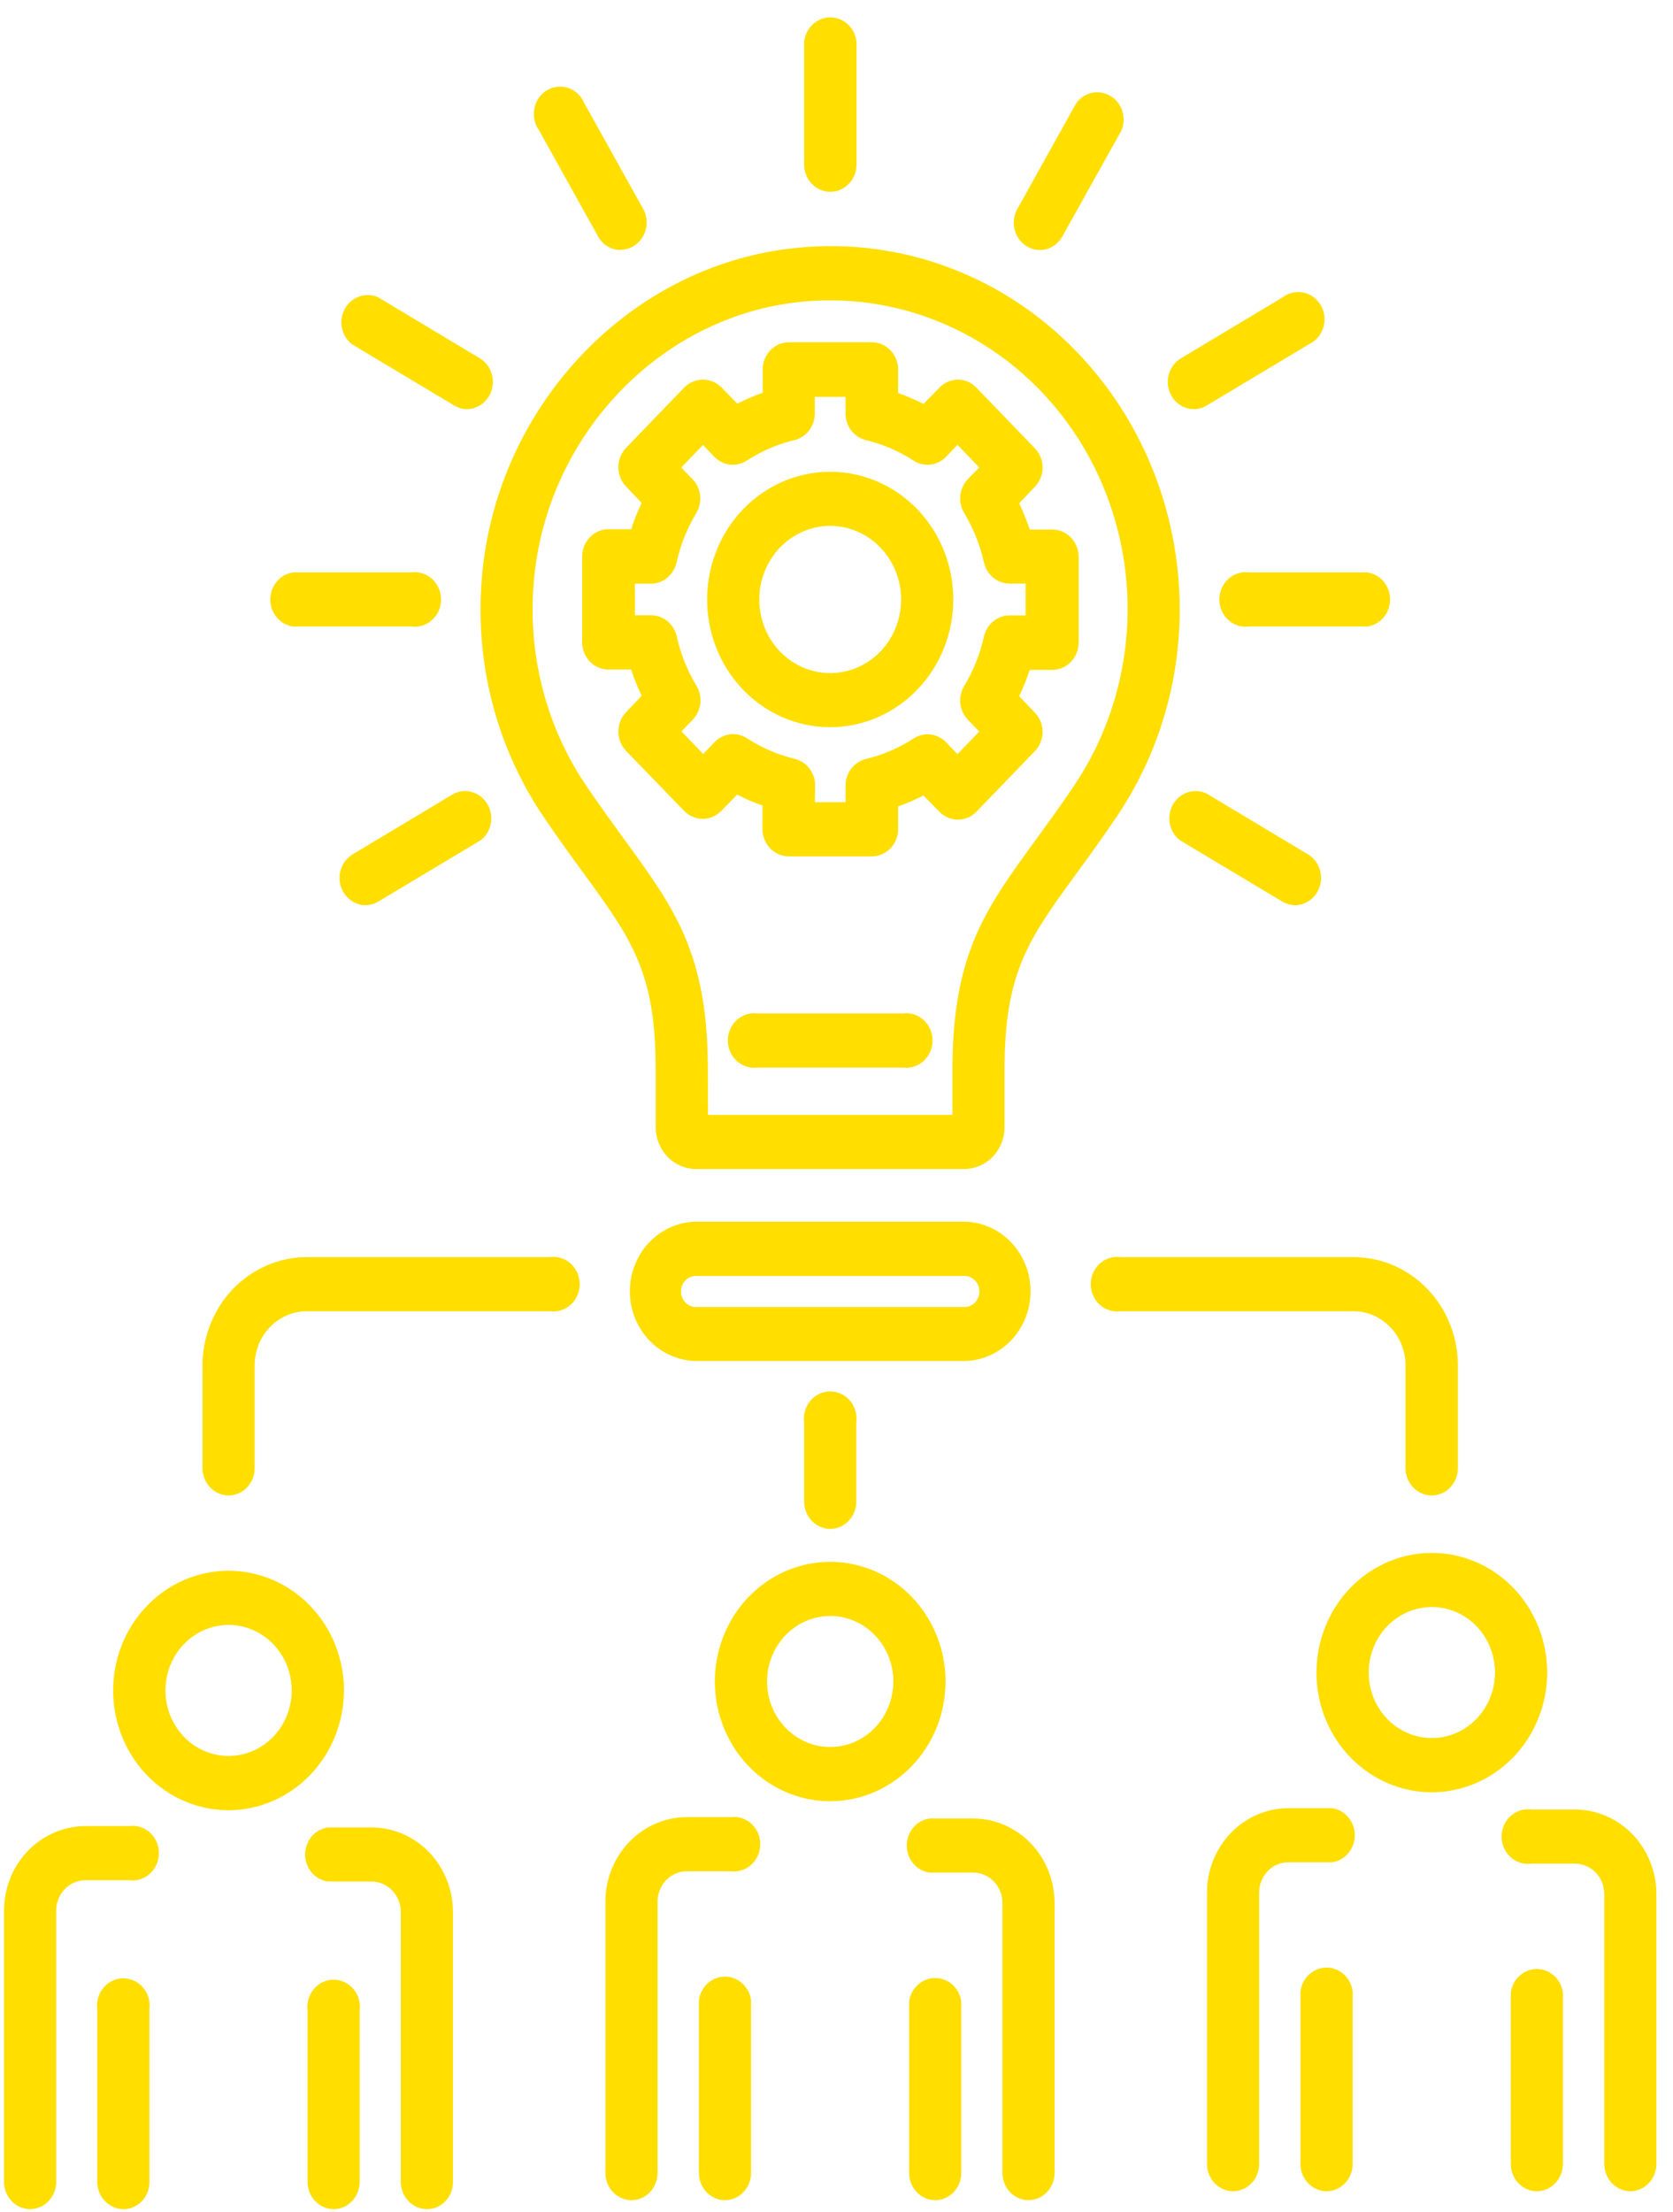 <svg width="84" height="111" viewBox="0 0 84 111" fill="none" xmlns="http://www.w3.org/2000/svg">
<path d="M6.205 110.873C5.855 110.873 5.519 110.728 5.271 110.471C5.023 110.214 4.884 109.866 4.884 109.502V100.84C4.859 100.647 4.874 100.45 4.928 100.262C4.982 100.075 5.074 99.902 5.198 99.755C5.322 99.608 5.475 99.49 5.647 99.409C5.818 99.328 6.005 99.287 6.193 99.287C6.382 99.287 6.568 99.328 6.739 99.409C6.911 99.49 7.064 99.608 7.188 99.755C7.312 99.902 7.404 100.075 7.458 100.262C7.513 100.45 7.528 100.647 7.502 100.84V109.527C7.5 109.883 7.363 110.224 7.12 110.476C6.877 110.728 6.548 110.87 6.205 110.873Z" fill="#FFDE00"/>
<path d="M1.523 110.873C1.173 110.873 0.837 110.728 0.589 110.471C0.341 110.214 0.202 109.866 0.202 109.502V95.888C0.203 94.764 0.634 93.686 1.4 92.891C2.166 92.095 3.205 91.648 4.29 91.646H6.48C6.667 91.62 6.857 91.636 7.037 91.692C7.217 91.748 7.384 91.844 7.526 91.972C7.668 92.101 7.782 92.26 7.86 92.438C7.938 92.616 7.978 92.809 7.978 93.004C7.978 93.2 7.938 93.393 7.86 93.571C7.782 93.749 7.668 93.907 7.526 94.036C7.384 94.165 7.217 94.26 7.037 94.316C6.857 94.373 6.667 94.388 6.48 94.362H4.29C3.9 94.364 3.527 94.525 3.251 94.811C2.976 95.097 2.821 95.484 2.821 95.888V109.527C2.814 109.882 2.676 110.22 2.434 110.471C2.192 110.722 1.865 110.866 1.523 110.873Z" fill="#FFDE00"/>
<path d="M16.75 110.873C16.402 110.869 16.069 110.723 15.824 110.466C15.579 110.21 15.442 109.863 15.442 109.502V100.909C15.417 100.715 15.432 100.518 15.486 100.331C15.54 100.144 15.633 99.971 15.757 99.824C15.88 99.677 16.034 99.558 16.205 99.478C16.377 99.397 16.563 99.355 16.751 99.355C16.94 99.355 17.126 99.397 17.297 99.478C17.469 99.558 17.622 99.677 17.746 99.824C17.87 99.971 17.962 100.144 18.016 100.331C18.071 100.518 18.086 100.715 18.06 100.909V109.527C18.054 109.884 17.914 110.225 17.669 110.476C17.424 110.728 17.094 110.87 16.75 110.873V110.873Z" fill="#FFDE00"/>
<path d="M21.445 110.872C21.095 110.872 20.759 110.728 20.511 110.471C20.263 110.214 20.124 109.866 20.124 109.502V95.954C20.123 95.55 19.968 95.163 19.693 94.877C19.418 94.592 19.044 94.431 18.655 94.43H16.465C16.148 94.386 15.857 94.224 15.647 93.974C15.436 93.725 15.32 93.404 15.32 93.073C15.32 92.741 15.436 92.421 15.647 92.171C15.857 91.921 16.148 91.759 16.465 91.715H18.655C19.738 91.716 20.777 92.163 21.544 92.958C22.31 93.753 22.741 94.83 22.742 95.954V109.527C22.74 109.883 22.603 110.224 22.36 110.476C22.117 110.728 21.788 110.87 21.445 110.872Z" fill="#FFDE00"/>
<path d="M11.476 90.852C10.33 90.852 9.209 90.499 8.256 89.839C7.304 89.178 6.561 88.24 6.122 87.141C5.684 86.043 5.569 84.835 5.793 83.669C6.017 82.503 6.569 81.432 7.38 80.592C8.19 79.751 9.223 79.179 10.347 78.948C11.471 78.716 12.636 78.835 13.695 79.291C14.754 79.746 15.659 80.517 16.295 81.505C16.931 82.494 17.271 83.656 17.27 84.845C17.265 86.437 16.652 87.962 15.567 89.087C14.481 90.212 13.011 90.847 11.476 90.852V90.852ZM11.476 81.551C10.849 81.551 10.236 81.744 9.714 82.105C9.193 82.466 8.787 82.98 8.547 83.581C8.307 84.182 8.244 84.843 8.366 85.481C8.489 86.119 8.791 86.705 9.234 87.165C9.677 87.624 10.242 87.938 10.857 88.065C11.472 88.191 12.11 88.126 12.689 87.877C13.268 87.629 13.764 87.207 14.112 86.666C14.46 86.126 14.646 85.49 14.646 84.839C14.646 83.967 14.312 83.131 13.718 82.514C13.123 81.897 12.317 81.551 11.476 81.551Z" fill="#FFDE00"/>
<path d="M36.399 110.423C36.051 110.419 35.718 110.273 35.474 110.017C35.229 109.76 35.091 109.414 35.091 109.053V100.388C35.134 100.059 35.29 99.758 35.531 99.54C35.772 99.321 36.081 99.201 36.401 99.201C36.72 99.201 37.029 99.321 37.27 99.54C37.511 99.758 37.667 100.059 37.71 100.388V109.064C37.707 109.423 37.568 109.767 37.323 110.022C37.078 110.276 36.746 110.42 36.399 110.423V110.423Z" fill="#FFDE00"/>
<path d="M31.718 110.423C31.369 110.423 31.035 110.281 30.788 110.027C30.541 109.773 30.4 109.428 30.396 109.067V95.436C30.398 94.312 30.829 93.235 31.595 92.44C32.361 91.645 33.4 91.198 34.484 91.197H36.674C36.861 91.171 37.051 91.186 37.231 91.243C37.412 91.299 37.579 91.394 37.72 91.523C37.862 91.652 37.976 91.81 38.054 91.988C38.132 92.166 38.172 92.359 38.172 92.555C38.172 92.75 38.132 92.943 38.054 93.121C37.976 93.299 37.862 93.458 37.72 93.586C37.579 93.715 37.412 93.811 37.231 93.867C37.051 93.923 36.861 93.939 36.674 93.913H34.484C34.094 93.913 33.721 94.074 33.446 94.36C33.17 94.645 33.016 95.032 33.015 95.436V109.067C33.011 109.423 32.874 109.765 32.632 110.018C32.389 110.271 32.062 110.417 31.718 110.423V110.423Z" fill="#FFDE00"/>
<path d="M46.968 110.423C46.618 110.423 46.282 110.279 46.034 110.022C45.786 109.765 45.647 109.416 45.647 109.053V100.457C45.69 100.128 45.846 99.826 46.087 99.608C46.328 99.39 46.636 99.27 46.956 99.27C47.276 99.27 47.585 99.39 47.825 99.608C48.066 99.826 48.222 100.128 48.265 100.457V109.064C48.263 109.421 48.126 109.763 47.883 110.017C47.641 110.271 47.312 110.417 46.968 110.423V110.423Z" fill="#FFDE00"/>
<path d="M51.653 110.423C51.302 110.423 50.966 110.279 50.718 110.022C50.471 109.765 50.331 109.416 50.331 109.053V95.505C50.331 95.101 50.176 94.714 49.9 94.428C49.625 94.142 49.252 93.982 48.862 93.981H46.672C46.355 93.937 46.065 93.775 45.854 93.525C45.644 93.275 45.528 92.955 45.528 92.623C45.528 92.292 45.644 91.971 45.854 91.722C46.065 91.472 46.355 91.31 46.672 91.265H48.862C49.946 91.267 50.985 91.714 51.751 92.509C52.517 93.303 52.948 94.381 52.95 95.505V109.064C52.947 109.421 52.81 109.763 52.568 110.017C52.325 110.271 51.997 110.417 51.653 110.423Z" fill="#FFDE00"/>
<path d="M41.684 90.4C40.538 90.4 39.419 90.047 38.466 89.387C37.514 88.727 36.771 87.789 36.333 86.691C35.895 85.594 35.78 84.386 36.003 83.221C36.227 82.056 36.778 80.985 37.588 80.145C38.398 79.305 39.43 78.733 40.554 78.501C41.677 78.269 42.842 78.388 43.9 78.843C44.958 79.298 45.863 80.068 46.499 81.055C47.136 82.043 47.475 83.205 47.475 84.393C47.474 85.985 46.863 87.512 45.777 88.638C44.692 89.765 43.219 90.398 41.684 90.4V90.4ZM41.684 81.102C41.057 81.102 40.444 81.294 39.922 81.656C39.401 82.017 38.994 82.531 38.755 83.132C38.514 83.732 38.452 84.394 38.574 85.031C38.696 85.669 38.998 86.255 39.442 86.715C39.885 87.175 40.45 87.488 41.065 87.615C41.68 87.742 42.318 87.677 42.897 87.428C43.476 87.179 43.971 86.758 44.32 86.217C44.668 85.676 44.854 85.04 44.854 84.39C44.854 83.518 44.52 82.681 43.926 82.065C43.331 81.448 42.525 81.102 41.684 81.102Z" fill="#FFDE00"/>
<path d="M66.618 109.974C66.267 109.974 65.931 109.829 65.683 109.572C65.436 109.315 65.296 108.967 65.296 108.604V99.936C65.339 99.607 65.496 99.306 65.736 99.088C65.977 98.869 66.286 98.749 66.606 98.749C66.925 98.749 67.234 98.869 67.475 99.088C67.716 99.306 67.872 99.607 67.915 99.936V108.612C67.913 108.97 67.776 109.312 67.534 109.567C67.291 109.821 66.962 109.967 66.618 109.974V109.974Z" fill="#FFDE00"/>
<path d="M61.923 109.974C61.572 109.974 61.236 109.829 60.989 109.572C60.741 109.315 60.602 108.967 60.602 108.603V94.987C60.603 93.863 61.034 92.785 61.8 91.991C62.566 91.196 63.605 90.749 64.689 90.747H66.879C67.196 90.792 67.487 90.954 67.697 91.204C67.908 91.453 68.023 91.774 68.023 92.105C68.023 92.437 67.908 92.757 67.697 93.007C67.487 93.257 67.196 93.419 66.879 93.463H64.689C64.299 93.463 63.926 93.624 63.65 93.909C63.375 94.195 63.22 94.583 63.22 94.987V108.614C63.217 108.972 63.08 109.314 62.838 109.568C62.595 109.822 62.267 109.967 61.923 109.974V109.974Z" fill="#FFDE00"/>
<path d="M77.162 109.974C76.814 109.97 76.482 109.824 76.237 109.568C75.992 109.311 75.855 108.965 75.855 108.603V100.007C75.897 99.678 76.054 99.377 76.294 99.159C76.535 98.941 76.844 98.82 77.164 98.82C77.483 98.82 77.792 98.941 78.033 99.159C78.274 99.377 78.43 99.678 78.473 100.007V108.614C78.47 108.974 78.331 109.318 78.086 109.572C77.841 109.827 77.509 109.971 77.162 109.974V109.974Z" fill="#FFDE00"/>
<path d="M81.858 109.974C81.51 109.97 81.177 109.824 80.932 109.568C80.687 109.311 80.55 108.965 80.55 108.604V95.055C80.549 94.651 80.394 94.264 80.119 93.979C79.844 93.693 79.47 93.532 79.081 93.532H76.891C76.704 93.558 76.514 93.542 76.333 93.486C76.153 93.43 75.986 93.334 75.844 93.206C75.702 93.077 75.589 92.918 75.511 92.74C75.433 92.562 75.393 92.369 75.393 92.174C75.393 91.978 75.433 91.785 75.511 91.607C75.589 91.429 75.702 91.271 75.844 91.142C75.986 91.014 76.153 90.918 76.333 90.862C76.514 90.805 76.704 90.79 76.891 90.816H79.081C80.164 90.818 81.202 91.266 81.968 92.06C82.734 92.855 83.164 93.932 83.166 95.055V108.615C83.163 108.974 83.024 109.317 82.78 109.572C82.535 109.826 82.204 109.97 81.858 109.974V109.974Z" fill="#FFDE00"/>
<path d="M71.891 89.95C70.746 89.95 69.626 89.598 68.674 88.938C67.721 88.278 66.979 87.34 66.54 86.242C66.102 85.144 65.987 83.937 66.211 82.772C66.434 81.606 66.986 80.536 67.796 79.696C68.606 78.856 69.638 78.284 70.761 78.052C71.885 77.82 73.049 77.939 74.108 78.394C75.166 78.848 76.07 79.618 76.707 80.606C77.343 81.594 77.683 82.755 77.683 83.943C77.681 85.536 77.07 87.062 75.984 88.188C74.898 89.314 73.427 89.948 71.891 89.95V89.95ZM71.891 80.652C71.264 80.652 70.651 80.845 70.13 81.206C69.608 81.568 69.202 82.081 68.962 82.682C68.722 83.283 68.659 83.944 68.781 84.582C68.904 85.22 69.206 85.806 69.649 86.266C70.093 86.726 70.658 87.039 71.273 87.166C71.888 87.293 72.525 87.228 73.105 86.979C73.684 86.73 74.179 86.308 74.527 85.767C74.876 85.227 75.062 84.591 75.062 83.941C75.062 83.069 74.728 82.232 74.133 81.615C73.538 80.999 72.732 80.652 71.891 80.652Z" fill="#FFDE00"/>
<path d="M48.419 58.669H34.944C34.408 58.668 33.894 58.447 33.515 58.054C33.136 57.661 32.923 57.129 32.922 56.573V53.684C32.922 48.79 31.71 47.13 29.297 43.819C28.695 42.997 28.029 42.082 27.308 41.016C25.119 37.796 24.006 33.923 24.137 29.986C24.415 20.696 31.631 12.971 40.561 12.393C42.959 12.226 45.364 12.574 47.625 13.418C49.886 14.261 51.955 15.58 53.7 17.293C55.444 18.998 56.834 21.054 57.785 23.336C58.736 25.617 59.229 28.076 59.233 30.561C59.24 34.287 58.137 37.924 56.076 40.975C55.341 42.071 54.665 42.994 54.049 43.836C51.645 47.138 50.437 48.796 50.437 53.679V56.565C50.438 56.84 50.386 57.113 50.285 57.368C50.184 57.623 50.036 57.855 49.848 58.05C49.661 58.246 49.438 58.401 49.193 58.507C48.947 58.613 48.684 58.668 48.419 58.669V58.669ZM35.546 55.953H47.822V53.687C47.822 47.894 49.47 45.631 51.962 42.208C52.559 41.386 53.217 40.487 53.933 39.426C55.541 37.035 56.466 34.221 56.601 31.308C56.736 28.395 56.075 25.502 54.695 22.961C53.315 20.421 51.271 18.336 48.8 16.946C46.328 15.556 43.528 14.919 40.722 15.106C33.126 15.597 26.983 22.171 26.75 30.071C26.639 33.421 27.587 36.717 29.451 39.457C30.154 40.492 30.801 41.375 31.385 42.183C33.887 45.614 35.541 47.878 35.541 53.693L35.546 55.953Z" fill="#FFDE00"/>
<path d="M48.466 68.304H34.901C34.024 68.279 33.19 67.899 32.578 67.247C31.966 66.594 31.624 65.719 31.624 64.809C31.624 63.898 31.966 63.024 32.578 62.371C33.19 61.718 34.024 61.339 34.901 61.314H48.466C49.343 61.339 50.177 61.718 50.788 62.371C51.401 63.024 51.743 63.898 51.743 64.809C51.743 65.719 51.401 66.594 50.788 67.247C50.177 67.899 49.343 68.279 48.466 68.304ZM34.901 64.037C34.709 64.049 34.529 64.137 34.398 64.281C34.266 64.426 34.193 64.618 34.193 64.817C34.193 65.016 34.266 65.208 34.398 65.353C34.529 65.498 34.709 65.585 34.901 65.597H48.466C48.657 65.585 48.838 65.498 48.969 65.353C49.101 65.208 49.174 65.016 49.174 64.817C49.174 64.618 49.101 64.426 48.969 64.281C48.838 64.137 48.657 64.049 48.466 64.037H34.901Z" fill="#FFDE00"/>
<path d="M41.684 9.628C41.336 9.624 41.003 9.479 40.758 9.222C40.513 8.965 40.376 8.619 40.376 8.258V2.106C40.409 1.768 40.561 1.455 40.804 1.227C41.047 0.999 41.363 0.873 41.69 0.873C42.018 0.873 42.334 0.999 42.577 1.227C42.82 1.455 42.972 1.768 43.005 2.106V8.269C43.002 8.63 42.862 8.976 42.614 9.231C42.367 9.485 42.032 9.628 41.684 9.628Z" fill="#FFDE00"/>
<path d="M52.2 12.549C51.971 12.546 51.748 12.48 51.551 12.36C51.354 12.24 51.191 12.069 51.076 11.864C50.962 11.659 50.901 11.427 50.9 11.19C50.898 10.953 50.955 10.72 51.066 10.513L54.033 5.186C54.227 4.915 54.51 4.727 54.828 4.659C55.147 4.591 55.478 4.648 55.759 4.817C56.04 4.987 56.251 5.258 56.352 5.579C56.452 5.9 56.434 6.248 56.303 6.556L53.336 11.872C53.221 12.079 53.055 12.251 52.855 12.369C52.656 12.488 52.43 12.55 52.2 12.549Z" fill="#FFDE00"/>
<path d="M59.915 20.537C59.631 20.529 59.357 20.425 59.135 20.242C58.912 20.059 58.752 19.807 58.678 19.523C58.605 19.238 58.622 18.937 58.726 18.663C58.831 18.389 59.018 18.157 59.259 18.003L64.396 14.925C64.545 14.81 64.716 14.73 64.897 14.688C65.079 14.647 65.266 14.645 65.448 14.684C65.63 14.723 65.802 14.801 65.953 14.914C66.104 15.026 66.23 15.171 66.324 15.337C66.417 15.504 66.476 15.689 66.496 15.88C66.515 16.072 66.496 16.265 66.439 16.449C66.381 16.632 66.287 16.801 66.163 16.944C66.039 17.087 65.887 17.201 65.717 17.279L60.581 20.354C60.378 20.475 60.148 20.538 59.915 20.537V20.537Z" fill="#FFDE00"/>
<path d="M68.652 31.444H62.721C62.534 31.47 62.344 31.454 62.163 31.398C61.983 31.342 61.816 31.246 61.674 31.118C61.532 30.989 61.419 30.831 61.341 30.653C61.263 30.475 61.223 30.282 61.223 30.086C61.223 29.891 61.263 29.698 61.341 29.52C61.419 29.342 61.532 29.183 61.674 29.054C61.816 28.926 61.983 28.83 62.163 28.774C62.344 28.718 62.534 28.702 62.721 28.728H68.652C68.969 28.773 69.26 28.935 69.47 29.184C69.68 29.434 69.796 29.755 69.796 30.086C69.796 30.418 69.68 30.738 69.47 30.988C69.26 31.238 68.969 31.399 68.652 31.444Z" fill="#FFDE00"/>
<path d="M65.037 45.431C64.807 45.43 64.581 45.366 64.382 45.247L59.246 42.172C58.984 41.972 58.804 41.678 58.738 41.348C58.672 41.017 58.727 40.673 58.89 40.382C59.054 40.09 59.315 39.872 59.625 39.768C59.934 39.664 60.27 39.682 60.567 39.818L65.703 42.896C65.945 43.051 66.132 43.282 66.236 43.556C66.341 43.83 66.358 44.131 66.284 44.416C66.211 44.7 66.051 44.953 65.828 45.135C65.605 45.318 65.332 45.422 65.048 45.431H65.037Z" fill="#FFDE00"/>
<path d="M18.33 45.431C18.046 45.422 17.772 45.318 17.55 45.136C17.327 44.953 17.167 44.7 17.093 44.416C17.02 44.131 17.037 43.83 17.141 43.556C17.246 43.282 17.433 43.051 17.674 42.896L22.811 39.818C23.108 39.682 23.444 39.664 23.753 39.768C24.062 39.872 24.324 40.09 24.487 40.382C24.651 40.673 24.705 41.017 24.64 41.348C24.574 41.678 24.393 41.972 24.132 42.172L18.995 45.247C18.793 45.368 18.563 45.431 18.33 45.431V45.431Z" fill="#FFDE00"/>
<path d="M20.647 31.444H14.716C14.399 31.399 14.108 31.238 13.898 30.988C13.687 30.738 13.571 30.418 13.571 30.086C13.571 29.755 13.687 29.434 13.898 29.184C14.108 28.935 14.399 28.773 14.716 28.728H20.647C20.834 28.702 21.024 28.718 21.204 28.774C21.385 28.83 21.552 28.926 21.693 29.054C21.835 29.183 21.949 29.342 22.027 29.52C22.105 29.698 22.145 29.891 22.145 30.086C22.145 30.282 22.105 30.475 22.027 30.653C21.949 30.831 21.835 30.989 21.693 31.118C21.552 31.246 21.385 31.342 21.204 31.398C21.024 31.454 20.834 31.47 20.647 31.444V31.444Z" fill="#FFDE00"/>
<path d="M23.466 20.537C23.236 20.536 23.01 20.473 22.811 20.354L17.674 17.279C17.413 17.078 17.232 16.785 17.167 16.454C17.101 16.124 17.155 15.78 17.319 15.489C17.483 15.197 17.744 14.979 18.053 14.875C18.363 14.771 18.698 14.789 18.996 14.925L24.121 18C24.363 18.155 24.55 18.386 24.654 18.66C24.759 18.934 24.776 19.235 24.702 19.52C24.629 19.804 24.469 20.057 24.246 20.239C24.023 20.422 23.75 20.526 23.466 20.535V20.537Z" fill="#FFDE00"/>
<path d="M31.168 12.549C30.938 12.55 30.711 12.488 30.512 12.37C30.312 12.251 30.147 12.079 30.032 11.873L27.067 6.543C26.955 6.388 26.875 6.21 26.834 6.022C26.793 5.833 26.79 5.637 26.827 5.448C26.864 5.258 26.939 5.078 27.048 4.921C27.157 4.764 27.296 4.632 27.457 4.534C27.618 4.437 27.798 4.376 27.983 4.356C28.169 4.335 28.357 4.356 28.534 4.416C28.711 4.476 28.874 4.575 29.012 4.705C29.15 4.836 29.26 4.995 29.334 5.172L32.301 10.5C32.412 10.707 32.47 10.94 32.468 11.177C32.466 11.413 32.405 11.646 32.291 11.851C32.177 12.056 32.013 12.227 31.816 12.347C31.619 12.467 31.396 12.532 31.168 12.536V12.549Z" fill="#FFDE00"/>
<path d="M71.891 75.054C71.718 75.054 71.546 75.018 71.386 74.949C71.225 74.88 71.08 74.779 70.957 74.652C70.835 74.525 70.737 74.374 70.671 74.208C70.605 74.042 70.57 73.863 70.57 73.683V68.523C70.57 67.803 70.293 67.113 69.803 66.604C69.312 66.095 68.646 65.808 67.952 65.808H56.263C56.076 65.834 55.886 65.818 55.706 65.762C55.526 65.706 55.359 65.61 55.217 65.482C55.075 65.353 54.961 65.194 54.883 65.016C54.805 64.838 54.765 64.645 54.765 64.45C54.765 64.254 54.805 64.061 54.883 63.883C54.961 63.705 55.075 63.547 55.217 63.418C55.359 63.29 55.526 63.194 55.706 63.138C55.886 63.081 56.076 63.066 56.263 63.092H67.963C69.351 63.093 70.682 63.666 71.664 64.684C72.646 65.703 73.198 67.083 73.199 68.523V73.694C73.197 74.053 73.058 74.397 72.813 74.651C72.569 74.906 72.238 75.05 71.891 75.054Z" fill="#FFDE00"/>
<path d="M11.476 75.054C11.128 75.05 10.795 74.904 10.55 74.647C10.305 74.391 10.168 74.044 10.168 73.683V68.523C10.169 67.083 10.722 65.703 11.703 64.684C12.685 63.666 14.016 63.093 15.405 63.092H27.609C27.796 63.066 27.985 63.081 28.166 63.138C28.346 63.194 28.513 63.29 28.655 63.418C28.797 63.547 28.911 63.705 28.988 63.883C29.066 64.061 29.107 64.254 29.107 64.45C29.107 64.645 29.066 64.838 28.988 65.016C28.911 65.194 28.797 65.353 28.655 65.482C28.513 65.61 28.346 65.706 28.166 65.762C27.985 65.818 27.796 65.834 27.609 65.808H15.405C14.71 65.808 14.045 66.095 13.554 66.604C13.063 67.113 12.787 67.803 12.786 68.523V73.694C12.784 74.054 12.645 74.398 12.399 74.652C12.154 74.907 11.822 75.051 11.476 75.054Z" fill="#FFDE00"/>
<path d="M41.684 76.733C41.338 76.73 41.008 76.586 40.763 76.332C40.519 76.079 40.38 75.736 40.376 75.377V71.384C40.351 71.191 40.366 70.994 40.42 70.806C40.474 70.619 40.567 70.446 40.691 70.299C40.815 70.152 40.968 70.034 41.139 69.953C41.311 69.873 41.497 69.831 41.685 69.831C41.874 69.831 42.06 69.873 42.232 69.953C42.403 70.034 42.556 70.152 42.68 70.299C42.804 70.446 42.896 70.619 42.95 70.806C43.005 70.994 43.02 71.191 42.995 71.384V75.377C42.991 75.736 42.852 76.079 42.607 76.333C42.362 76.587 42.03 76.731 41.684 76.733Z" fill="#FFDE00"/>
<path d="M41.684 36.497C40.462 36.497 39.267 36.121 38.251 35.417C37.234 34.713 36.442 33.712 35.974 32.54C35.507 31.369 35.384 30.08 35.623 28.837C35.861 27.594 36.45 26.452 37.314 25.555C38.178 24.659 39.279 24.048 40.478 23.801C41.677 23.554 42.92 23.681 44.049 24.166C45.178 24.651 46.143 25.472 46.822 26.526C47.501 27.581 47.864 28.82 47.864 30.087C47.862 31.787 47.21 33.416 46.051 34.617C44.893 35.819 43.322 36.495 41.684 36.497V36.497ZM41.684 26.393C40.98 26.393 40.291 26.61 39.705 27.016C39.12 27.422 38.663 27.999 38.393 28.674C38.124 29.349 38.053 30.092 38.191 30.808C38.328 31.525 38.667 32.183 39.165 32.7C39.664 33.216 40.298 33.568 40.989 33.711C41.68 33.853 42.396 33.78 43.047 33.5C43.698 33.221 44.254 32.747 44.645 32.14C45.037 31.532 45.245 30.818 45.245 30.087C45.244 29.108 44.868 28.169 44.201 27.477C43.533 26.785 42.628 26.395 41.684 26.393V26.393Z" fill="#FFDE00"/>
<path d="M43.763 42.978H39.605C39.254 42.978 38.918 42.834 38.67 42.577C38.423 42.32 38.283 41.971 38.283 41.608V40.429C37.849 40.275 37.424 40.092 37.013 39.881L36.207 40.703C35.96 40.955 35.628 41.095 35.282 41.095C34.936 41.095 34.604 40.955 34.357 40.703L31.424 37.675C31.182 37.419 31.047 37.075 31.047 36.716C31.047 36.358 31.182 36.013 31.424 35.757L32.217 34.921C32.013 34.495 31.836 34.054 31.689 33.603H30.552C30.202 33.603 29.866 33.459 29.618 33.202C29.371 32.945 29.231 32.596 29.231 32.233V27.931C29.231 27.567 29.371 27.219 29.618 26.962C29.866 26.705 30.202 26.561 30.552 26.561H31.689C31.836 26.11 32.013 25.669 32.217 25.242L31.424 24.407C31.182 24.151 31.047 23.806 31.047 23.448C31.047 23.089 31.182 22.745 31.424 22.488L34.368 19.436C34.618 19.19 34.949 19.054 35.292 19.054C35.637 19.054 35.968 19.19 36.217 19.436L37.023 20.258C37.435 20.047 37.859 19.864 38.294 19.71V18.548C38.294 18.184 38.433 17.836 38.681 17.579C38.929 17.322 39.265 17.178 39.615 17.178H43.774C44.124 17.178 44.46 17.322 44.708 17.579C44.956 17.836 45.095 18.184 45.095 18.548V19.726C45.529 19.88 45.954 20.063 46.366 20.274L47.172 19.452C47.293 19.326 47.437 19.226 47.596 19.157C47.754 19.089 47.925 19.054 48.096 19.054C48.268 19.054 48.438 19.089 48.597 19.157C48.756 19.226 48.9 19.326 49.021 19.452L51.965 22.505C52.086 22.631 52.183 22.78 52.249 22.945C52.315 23.109 52.349 23.286 52.349 23.464C52.349 23.642 52.315 23.819 52.249 23.983C52.183 24.148 52.086 24.297 51.965 24.423L51.172 25.259C51.376 25.686 51.553 26.126 51.7 26.577H52.836C53.187 26.577 53.523 26.721 53.77 26.978C54.018 27.235 54.157 27.584 54.157 27.947V32.25C54.157 32.613 54.018 32.962 53.77 33.218C53.523 33.475 53.187 33.62 52.836 33.62H51.7C51.553 34.071 51.376 34.511 51.172 34.938L51.965 35.774C52.21 36.028 52.347 36.373 52.347 36.733C52.347 37.093 52.21 37.438 51.965 37.692L49.021 40.745C48.774 40.996 48.442 41.136 48.096 41.136C47.751 41.136 47.419 40.996 47.172 40.745L46.366 39.922C45.954 40.133 45.529 40.317 45.095 40.471V41.649C45.085 42.007 44.939 42.347 44.69 42.595C44.441 42.844 44.109 42.981 43.763 42.978V42.978ZM40.912 40.262H42.455V39.418C42.457 39.112 42.558 38.815 42.742 38.575C42.926 38.335 43.182 38.166 43.47 38.095C44.322 37.891 45.136 37.54 45.877 37.059C46.129 36.897 46.425 36.828 46.72 36.862C47.014 36.897 47.288 37.032 47.499 37.248L48.075 37.848L49.166 36.716L48.588 36.116C48.381 35.898 48.25 35.613 48.217 35.309C48.184 35.004 48.25 34.697 48.406 34.436C48.871 33.668 49.209 32.824 49.404 31.94C49.473 31.642 49.636 31.376 49.867 31.185C50.099 30.994 50.385 30.89 50.68 30.888H51.494V29.287H50.68C50.385 29.285 50.099 29.18 49.867 28.99C49.636 28.799 49.473 28.533 49.404 28.235C49.208 27.35 48.87 26.505 48.406 25.736C48.25 25.475 48.184 25.168 48.217 24.863C48.25 24.559 48.381 24.274 48.588 24.056L49.166 23.459L48.075 22.327L47.497 22.932C47.286 23.148 47.011 23.284 46.717 23.318C46.423 23.352 46.126 23.283 45.874 23.122C45.134 22.639 44.32 22.289 43.467 22.086C43.18 22.015 42.924 21.846 42.74 21.606C42.556 21.366 42.455 21.069 42.453 20.762V19.918H40.91V20.762C40.908 21.069 40.807 21.366 40.623 21.606C40.439 21.846 40.183 22.015 39.895 22.086C39.043 22.289 38.229 22.639 37.488 23.122C37.237 23.282 36.941 23.35 36.648 23.316C36.355 23.282 36.082 23.147 35.871 22.932L35.295 22.332L34.204 23.464L34.783 24.061C34.99 24.28 35.12 24.564 35.153 24.869C35.186 25.173 35.12 25.48 34.965 25.741C34.5 26.511 34.162 27.355 33.966 28.241C33.898 28.539 33.735 28.804 33.503 28.995C33.272 29.186 32.986 29.291 32.69 29.293H31.876V30.879H32.701C32.996 30.881 33.282 30.986 33.514 31.177C33.745 31.368 33.908 31.634 33.977 31.932C34.172 32.816 34.51 33.66 34.975 34.428C35.131 34.689 35.197 34.996 35.164 35.301C35.131 35.605 35 35.889 34.793 36.108L34.215 36.708L35.306 37.84L35.882 37.24C36.093 37.024 36.367 36.889 36.661 36.854C36.956 36.82 37.252 36.889 37.504 37.051C38.245 37.532 39.059 37.882 39.911 38.087C40.199 38.158 40.455 38.327 40.639 38.567C40.823 38.807 40.924 39.103 40.926 39.41L40.912 40.262Z" fill="#FFDE00"/>
<path d="M45.325 53.578H38.043C37.856 53.604 37.666 53.588 37.486 53.532C37.305 53.476 37.139 53.38 36.997 53.252C36.855 53.123 36.741 52.964 36.663 52.786C36.585 52.608 36.545 52.415 36.545 52.22C36.545 52.025 36.585 51.831 36.663 51.653C36.741 51.475 36.855 51.317 36.997 51.188C37.139 51.06 37.305 50.964 37.486 50.908C37.666 50.852 37.856 50.836 38.043 50.862H45.325C45.511 50.836 45.701 50.852 45.882 50.908C46.062 50.964 46.229 51.06 46.371 51.188C46.513 51.317 46.626 51.475 46.704 51.653C46.782 51.831 46.822 52.025 46.822 52.22C46.822 52.415 46.782 52.608 46.704 52.786C46.626 52.964 46.513 53.123 46.371 53.252C46.229 53.38 46.062 53.476 45.882 53.532C45.701 53.588 45.511 53.604 45.325 53.578V53.578Z" fill="#FFDE00"/>
</svg>
